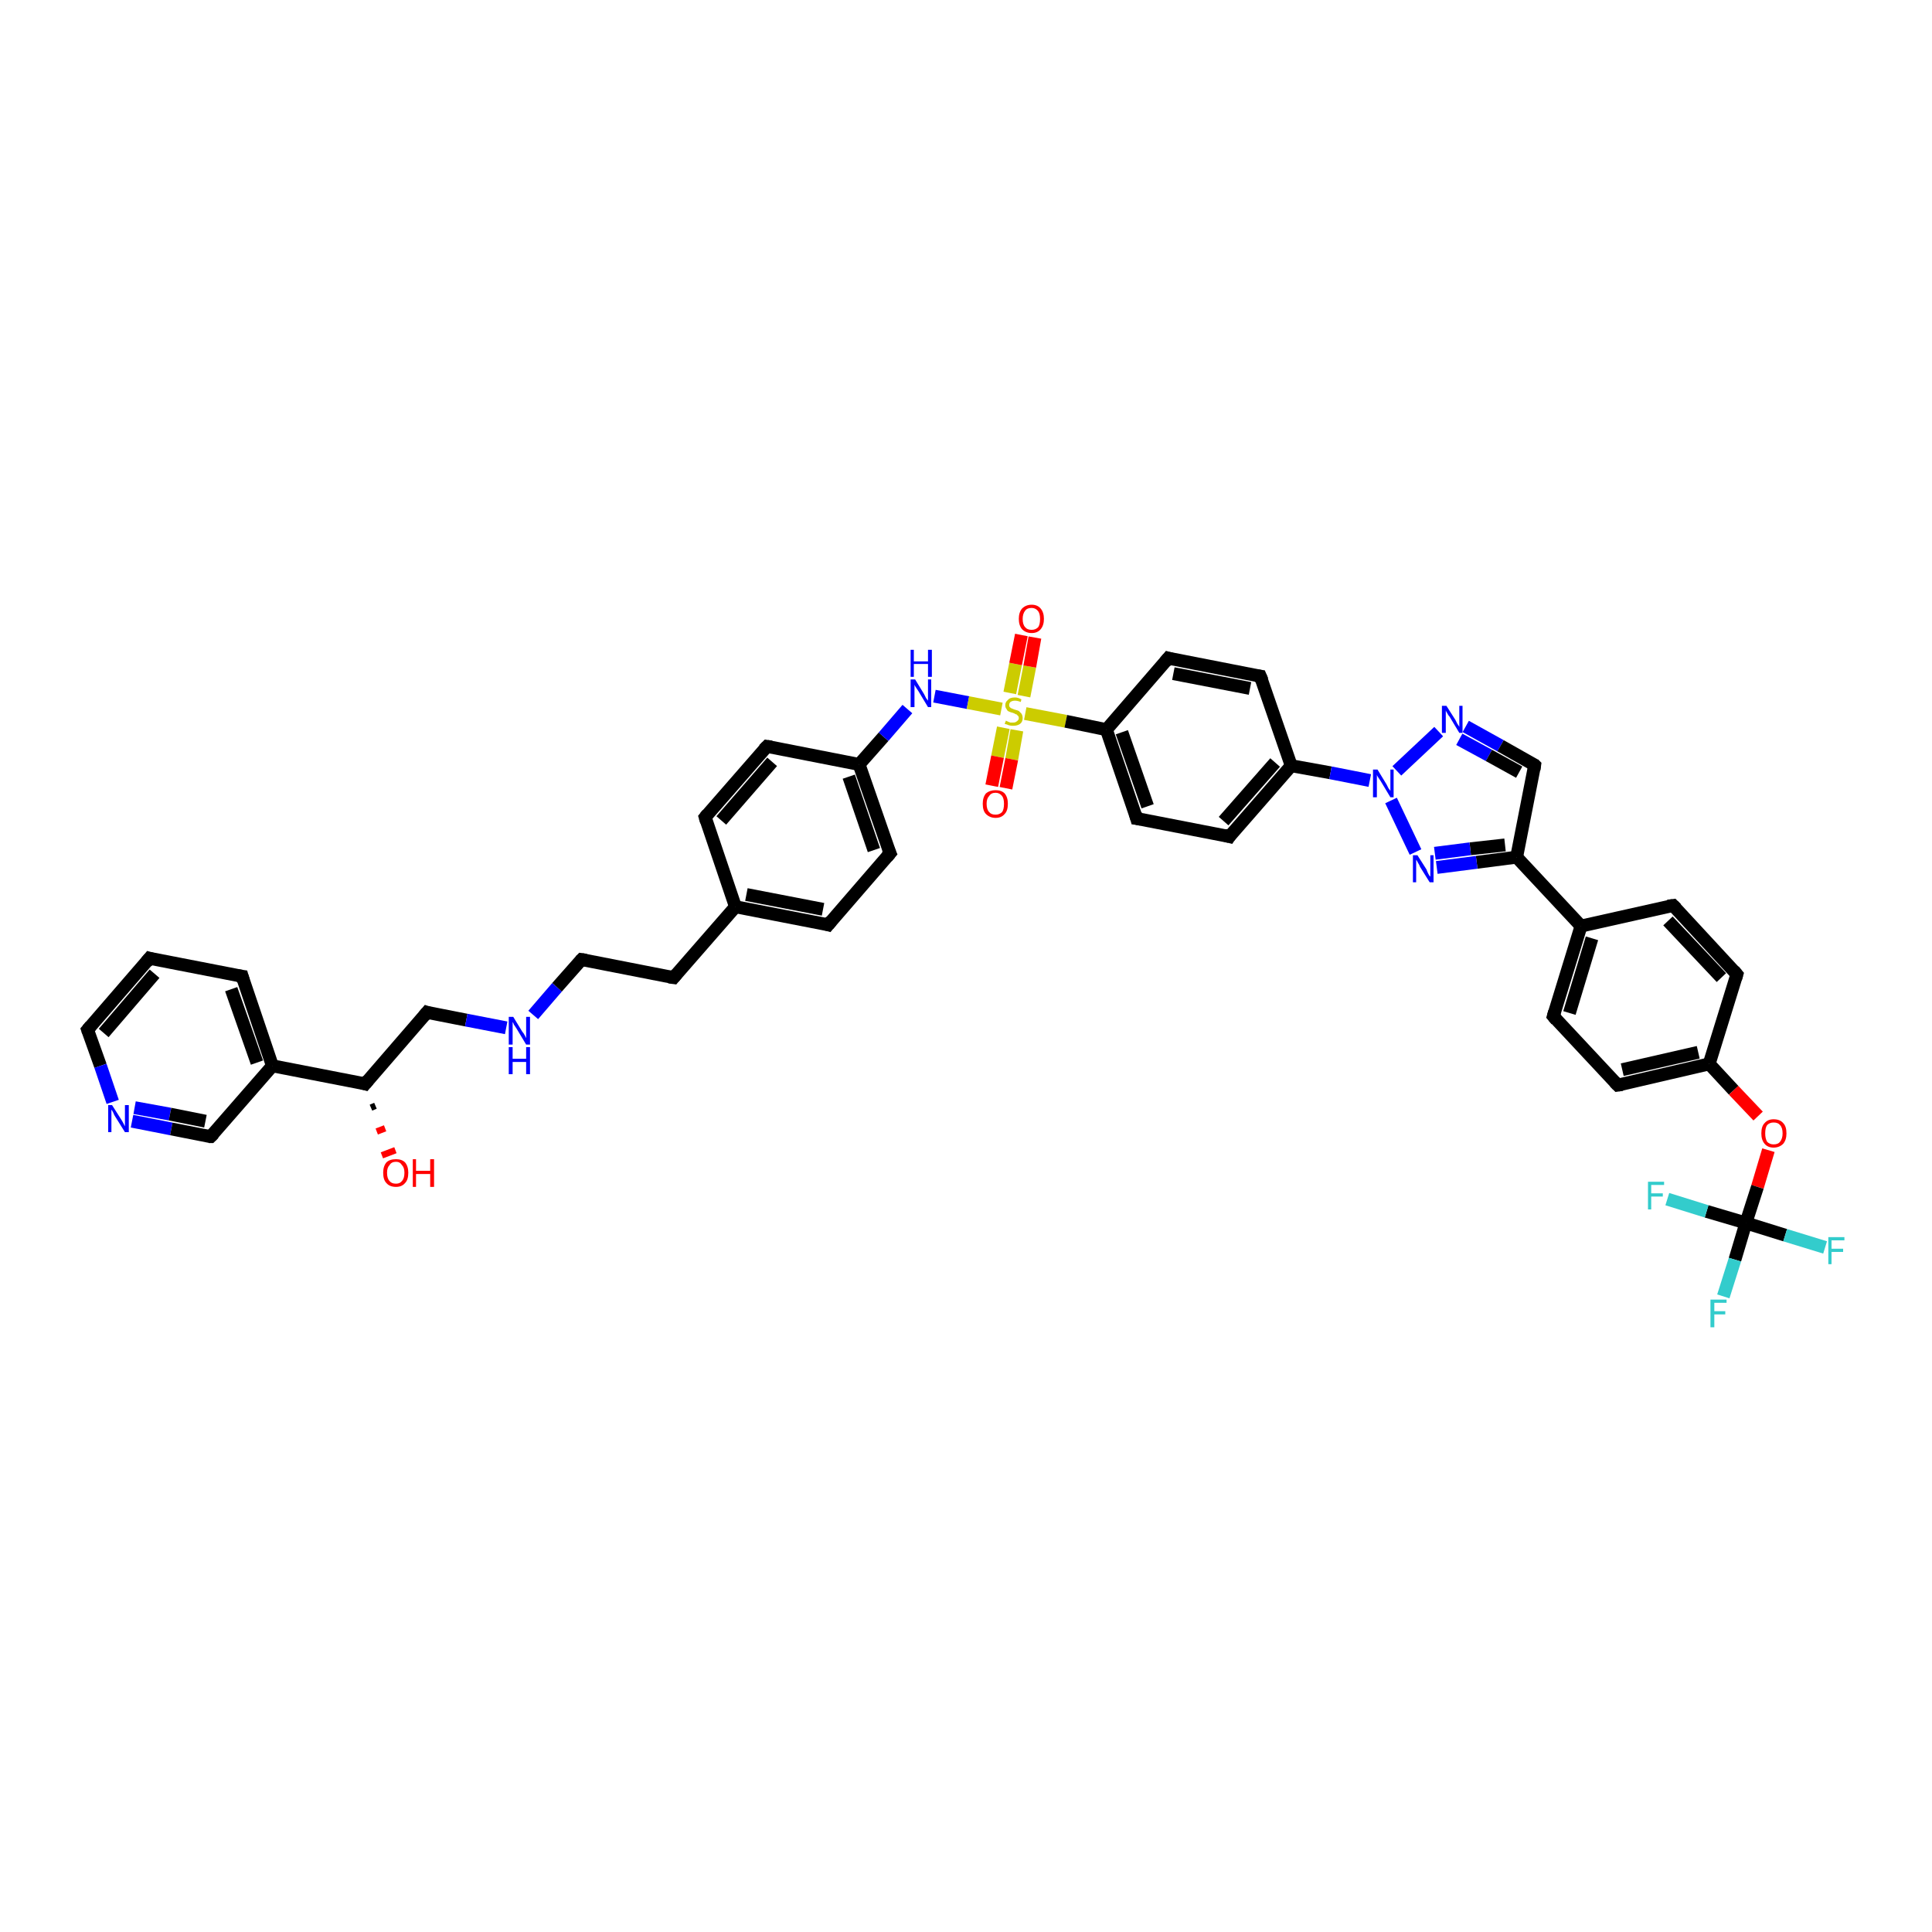 <?xml version='1.0' encoding='iso-8859-1'?>
<svg version='1.1' baseProfile='full'
              xmlns='http://www.w3.org/2000/svg'
                      xmlns:rdkit='http://www.rdkit.org/xml'
                      xmlns:xlink='http://www.w3.org/1999/xlink'
                  xml:space='preserve'
width='300px' height='300px' viewBox='0 0 300 300'>
<!-- END OF HEADER -->
<rect style='opacity:1.0;fill:#FFFFFF;stroke:none' width='300.0' height='300.0' x='0.0' y='0.0'> </rect>
<path class='bond-0 atom-1 atom-0' d='M 58.3,171.7 L 57.6,172.0' style='fill:none;fill-rule:evenodd;stroke:#000000;stroke-width:1.0px;stroke-linecap:butt;stroke-linejoin:miter;stroke-opacity:1' />
<path class='bond-0 atom-1 atom-0' d='M 59.8,175.2 L 58.5,175.7' style='fill:none;fill-rule:evenodd;stroke:#FF0000;stroke-width:1.0px;stroke-linecap:butt;stroke-linejoin:miter;stroke-opacity:1' />
<path class='bond-0 atom-1 atom-0' d='M 61.4,178.6 L 59.3,179.4' style='fill:none;fill-rule:evenodd;stroke:#FF0000;stroke-width:1.0px;stroke-linecap:butt;stroke-linejoin:miter;stroke-opacity:1' />
<path class='bond-1 atom-1 atom-2' d='M 56.7,168.3 L 66.3,157.2' style='fill:none;fill-rule:evenodd;stroke:#000000;stroke-width:2.0px;stroke-linecap:butt;stroke-linejoin:miter;stroke-opacity:1' />
<path class='bond-2 atom-2 atom-3' d='M 66.3,157.2 L 72.4,158.4' style='fill:none;fill-rule:evenodd;stroke:#000000;stroke-width:2.0px;stroke-linecap:butt;stroke-linejoin:miter;stroke-opacity:1' />
<path class='bond-2 atom-2 atom-3' d='M 72.4,158.4 L 78.6,159.6' style='fill:none;fill-rule:evenodd;stroke:#0000FF;stroke-width:2.0px;stroke-linecap:butt;stroke-linejoin:miter;stroke-opacity:1' />
<path class='bond-3 atom-3 atom-4' d='M 82.8,157.6 L 86.5,153.3' style='fill:none;fill-rule:evenodd;stroke:#0000FF;stroke-width:2.0px;stroke-linecap:butt;stroke-linejoin:miter;stroke-opacity:1' />
<path class='bond-3 atom-3 atom-4' d='M 86.5,153.3 L 90.3,149.0' style='fill:none;fill-rule:evenodd;stroke:#000000;stroke-width:2.0px;stroke-linecap:butt;stroke-linejoin:miter;stroke-opacity:1' />
<path class='bond-4 atom-4 atom-5' d='M 90.3,149.0 L 104.6,151.8' style='fill:none;fill-rule:evenodd;stroke:#000000;stroke-width:2.0px;stroke-linecap:butt;stroke-linejoin:miter;stroke-opacity:1' />
<path class='bond-5 atom-5 atom-6' d='M 104.6,151.8 L 114.2,140.8' style='fill:none;fill-rule:evenodd;stroke:#000000;stroke-width:2.0px;stroke-linecap:butt;stroke-linejoin:miter;stroke-opacity:1' />
<path class='bond-6 atom-6 atom-7' d='M 114.2,140.8 L 128.6,143.6' style='fill:none;fill-rule:evenodd;stroke:#000000;stroke-width:2.0px;stroke-linecap:butt;stroke-linejoin:miter;stroke-opacity:1' />
<path class='bond-6 atom-6 atom-7' d='M 115.9,138.9 L 127.8,141.2' style='fill:none;fill-rule:evenodd;stroke:#000000;stroke-width:2.0px;stroke-linecap:butt;stroke-linejoin:miter;stroke-opacity:1' />
<path class='bond-7 atom-7 atom-8' d='M 128.6,143.6 L 138.2,132.5' style='fill:none;fill-rule:evenodd;stroke:#000000;stroke-width:2.0px;stroke-linecap:butt;stroke-linejoin:miter;stroke-opacity:1' />
<path class='bond-8 atom-8 atom-9' d='M 138.2,132.5 L 133.4,118.7' style='fill:none;fill-rule:evenodd;stroke:#000000;stroke-width:2.0px;stroke-linecap:butt;stroke-linejoin:miter;stroke-opacity:1' />
<path class='bond-8 atom-8 atom-9' d='M 135.7,132.0 L 131.8,120.6' style='fill:none;fill-rule:evenodd;stroke:#000000;stroke-width:2.0px;stroke-linecap:butt;stroke-linejoin:miter;stroke-opacity:1' />
<path class='bond-9 atom-9 atom-10' d='M 133.4,118.7 L 137.2,114.4' style='fill:none;fill-rule:evenodd;stroke:#000000;stroke-width:2.0px;stroke-linecap:butt;stroke-linejoin:miter;stroke-opacity:1' />
<path class='bond-9 atom-9 atom-10' d='M 137.2,114.4 L 140.9,110.1' style='fill:none;fill-rule:evenodd;stroke:#0000FF;stroke-width:2.0px;stroke-linecap:butt;stroke-linejoin:miter;stroke-opacity:1' />
<path class='bond-10 atom-10 atom-11' d='M 145.1,108.1 L 150.3,109.1' style='fill:none;fill-rule:evenodd;stroke:#0000FF;stroke-width:2.0px;stroke-linecap:butt;stroke-linejoin:miter;stroke-opacity:1' />
<path class='bond-10 atom-10 atom-11' d='M 150.3,109.1 L 155.5,110.1' style='fill:none;fill-rule:evenodd;stroke:#CCCC00;stroke-width:2.0px;stroke-linecap:butt;stroke-linejoin:miter;stroke-opacity:1' />
<path class='bond-11 atom-11 atom-12' d='M 155.8,113.0 L 154.9,117.5' style='fill:none;fill-rule:evenodd;stroke:#CCCC00;stroke-width:2.0px;stroke-linecap:butt;stroke-linejoin:miter;stroke-opacity:1' />
<path class='bond-11 atom-11 atom-12' d='M 154.9,117.5 L 154.0,122.0' style='fill:none;fill-rule:evenodd;stroke:#FF0000;stroke-width:2.0px;stroke-linecap:butt;stroke-linejoin:miter;stroke-opacity:1' />
<path class='bond-11 atom-11 atom-12' d='M 157.9,113.4 L 157.1,117.9' style='fill:none;fill-rule:evenodd;stroke:#CCCC00;stroke-width:2.0px;stroke-linecap:butt;stroke-linejoin:miter;stroke-opacity:1' />
<path class='bond-11 atom-11 atom-12' d='M 157.1,117.9 L 156.2,122.4' style='fill:none;fill-rule:evenodd;stroke:#FF0000;stroke-width:2.0px;stroke-linecap:butt;stroke-linejoin:miter;stroke-opacity:1' />
<path class='bond-12 atom-11 atom-13' d='M 159.0,108.1 L 159.9,103.5' style='fill:none;fill-rule:evenodd;stroke:#CCCC00;stroke-width:2.0px;stroke-linecap:butt;stroke-linejoin:miter;stroke-opacity:1' />
<path class='bond-12 atom-11 atom-13' d='M 159.9,103.5 L 160.7,99.0' style='fill:none;fill-rule:evenodd;stroke:#FF0000;stroke-width:2.0px;stroke-linecap:butt;stroke-linejoin:miter;stroke-opacity:1' />
<path class='bond-12 atom-11 atom-13' d='M 156.8,107.6 L 157.7,103.1' style='fill:none;fill-rule:evenodd;stroke:#CCCC00;stroke-width:2.0px;stroke-linecap:butt;stroke-linejoin:miter;stroke-opacity:1' />
<path class='bond-12 atom-11 atom-13' d='M 157.7,103.1 L 158.6,98.6' style='fill:none;fill-rule:evenodd;stroke:#FF0000;stroke-width:2.0px;stroke-linecap:butt;stroke-linejoin:miter;stroke-opacity:1' />
<path class='bond-13 atom-11 atom-14' d='M 159.2,110.8 L 165.5,112.0' style='fill:none;fill-rule:evenodd;stroke:#CCCC00;stroke-width:2.0px;stroke-linecap:butt;stroke-linejoin:miter;stroke-opacity:1' />
<path class='bond-13 atom-11 atom-14' d='M 165.5,112.0 L 171.8,113.3' style='fill:none;fill-rule:evenodd;stroke:#000000;stroke-width:2.0px;stroke-linecap:butt;stroke-linejoin:miter;stroke-opacity:1' />
<path class='bond-14 atom-14 atom-15' d='M 171.8,113.3 L 176.5,127.1' style='fill:none;fill-rule:evenodd;stroke:#000000;stroke-width:2.0px;stroke-linecap:butt;stroke-linejoin:miter;stroke-opacity:1' />
<path class='bond-14 atom-14 atom-15' d='M 174.2,113.7 L 178.2,125.2' style='fill:none;fill-rule:evenodd;stroke:#000000;stroke-width:2.0px;stroke-linecap:butt;stroke-linejoin:miter;stroke-opacity:1' />
<path class='bond-15 atom-15 atom-16' d='M 176.5,127.1 L 190.9,129.9' style='fill:none;fill-rule:evenodd;stroke:#000000;stroke-width:2.0px;stroke-linecap:butt;stroke-linejoin:miter;stroke-opacity:1' />
<path class='bond-16 atom-16 atom-17' d='M 190.9,129.9 L 200.5,118.9' style='fill:none;fill-rule:evenodd;stroke:#000000;stroke-width:2.0px;stroke-linecap:butt;stroke-linejoin:miter;stroke-opacity:1' />
<path class='bond-16 atom-16 atom-17' d='M 190.0,127.5 L 198.0,118.4' style='fill:none;fill-rule:evenodd;stroke:#000000;stroke-width:2.0px;stroke-linecap:butt;stroke-linejoin:miter;stroke-opacity:1' />
<path class='bond-17 atom-17 atom-18' d='M 200.5,118.9 L 195.7,105.0' style='fill:none;fill-rule:evenodd;stroke:#000000;stroke-width:2.0px;stroke-linecap:butt;stroke-linejoin:miter;stroke-opacity:1' />
<path class='bond-18 atom-18 atom-19' d='M 195.7,105.0 L 181.4,102.2' style='fill:none;fill-rule:evenodd;stroke:#000000;stroke-width:2.0px;stroke-linecap:butt;stroke-linejoin:miter;stroke-opacity:1' />
<path class='bond-18 atom-18 atom-19' d='M 194.1,106.9 L 182.2,104.6' style='fill:none;fill-rule:evenodd;stroke:#000000;stroke-width:2.0px;stroke-linecap:butt;stroke-linejoin:miter;stroke-opacity:1' />
<path class='bond-19 atom-17 atom-20' d='M 200.5,118.9 L 206.6,120.0' style='fill:none;fill-rule:evenodd;stroke:#000000;stroke-width:2.0px;stroke-linecap:butt;stroke-linejoin:miter;stroke-opacity:1' />
<path class='bond-19 atom-17 atom-20' d='M 206.6,120.0 L 212.7,121.2' style='fill:none;fill-rule:evenodd;stroke:#0000FF;stroke-width:2.0px;stroke-linecap:butt;stroke-linejoin:miter;stroke-opacity:1' />
<path class='bond-20 atom-20 atom-21' d='M 216.9,119.7 L 223.4,113.6' style='fill:none;fill-rule:evenodd;stroke:#0000FF;stroke-width:2.0px;stroke-linecap:butt;stroke-linejoin:miter;stroke-opacity:1' />
<path class='bond-21 atom-21 atom-22' d='M 227.6,112.8 L 233.0,115.8' style='fill:none;fill-rule:evenodd;stroke:#0000FF;stroke-width:2.0px;stroke-linecap:butt;stroke-linejoin:miter;stroke-opacity:1' />
<path class='bond-21 atom-21 atom-22' d='M 233.0,115.8 L 238.3,118.8' style='fill:none;fill-rule:evenodd;stroke:#000000;stroke-width:2.0px;stroke-linecap:butt;stroke-linejoin:miter;stroke-opacity:1' />
<path class='bond-21 atom-21 atom-22' d='M 226.6,114.8 L 231.2,117.3' style='fill:none;fill-rule:evenodd;stroke:#0000FF;stroke-width:2.0px;stroke-linecap:butt;stroke-linejoin:miter;stroke-opacity:1' />
<path class='bond-21 atom-21 atom-22' d='M 231.2,117.3 L 235.9,119.9' style='fill:none;fill-rule:evenodd;stroke:#000000;stroke-width:2.0px;stroke-linecap:butt;stroke-linejoin:miter;stroke-opacity:1' />
<path class='bond-22 atom-22 atom-23' d='M 238.3,118.8 L 235.5,133.1' style='fill:none;fill-rule:evenodd;stroke:#000000;stroke-width:2.0px;stroke-linecap:butt;stroke-linejoin:miter;stroke-opacity:1' />
<path class='bond-23 atom-23 atom-24' d='M 235.5,133.1 L 229.3,133.9' style='fill:none;fill-rule:evenodd;stroke:#000000;stroke-width:2.0px;stroke-linecap:butt;stroke-linejoin:miter;stroke-opacity:1' />
<path class='bond-23 atom-23 atom-24' d='M 229.3,133.9 L 223.1,134.7' style='fill:none;fill-rule:evenodd;stroke:#0000FF;stroke-width:2.0px;stroke-linecap:butt;stroke-linejoin:miter;stroke-opacity:1' />
<path class='bond-23 atom-23 atom-24' d='M 233.7,131.2 L 228.3,131.8' style='fill:none;fill-rule:evenodd;stroke:#000000;stroke-width:2.0px;stroke-linecap:butt;stroke-linejoin:miter;stroke-opacity:1' />
<path class='bond-23 atom-23 atom-24' d='M 228.3,131.8 L 222.8,132.5' style='fill:none;fill-rule:evenodd;stroke:#0000FF;stroke-width:2.0px;stroke-linecap:butt;stroke-linejoin:miter;stroke-opacity:1' />
<path class='bond-24 atom-23 atom-25' d='M 235.5,133.1 L 245.5,143.8' style='fill:none;fill-rule:evenodd;stroke:#000000;stroke-width:2.0px;stroke-linecap:butt;stroke-linejoin:miter;stroke-opacity:1' />
<path class='bond-25 atom-25 atom-26' d='M 245.5,143.8 L 241.2,157.8' style='fill:none;fill-rule:evenodd;stroke:#000000;stroke-width:2.0px;stroke-linecap:butt;stroke-linejoin:miter;stroke-opacity:1' />
<path class='bond-25 atom-25 atom-26' d='M 247.2,145.7 L 243.7,157.3' style='fill:none;fill-rule:evenodd;stroke:#000000;stroke-width:2.0px;stroke-linecap:butt;stroke-linejoin:miter;stroke-opacity:1' />
<path class='bond-26 atom-26 atom-27' d='M 241.2,157.8 L 251.2,168.5' style='fill:none;fill-rule:evenodd;stroke:#000000;stroke-width:2.0px;stroke-linecap:butt;stroke-linejoin:miter;stroke-opacity:1' />
<path class='bond-27 atom-27 atom-28' d='M 251.2,168.5 L 265.4,165.2' style='fill:none;fill-rule:evenodd;stroke:#000000;stroke-width:2.0px;stroke-linecap:butt;stroke-linejoin:miter;stroke-opacity:1' />
<path class='bond-27 atom-27 atom-28' d='M 251.9,166.1 L 263.7,163.4' style='fill:none;fill-rule:evenodd;stroke:#000000;stroke-width:2.0px;stroke-linecap:butt;stroke-linejoin:miter;stroke-opacity:1' />
<path class='bond-28 atom-28 atom-29' d='M 265.4,165.2 L 269.2,169.3' style='fill:none;fill-rule:evenodd;stroke:#000000;stroke-width:2.0px;stroke-linecap:butt;stroke-linejoin:miter;stroke-opacity:1' />
<path class='bond-28 atom-28 atom-29' d='M 269.2,169.3 L 273.0,173.3' style='fill:none;fill-rule:evenodd;stroke:#FF0000;stroke-width:2.0px;stroke-linecap:butt;stroke-linejoin:miter;stroke-opacity:1' />
<path class='bond-29 atom-29 atom-30' d='M 274.6,178.6 L 272.9,184.3' style='fill:none;fill-rule:evenodd;stroke:#FF0000;stroke-width:2.0px;stroke-linecap:butt;stroke-linejoin:miter;stroke-opacity:1' />
<path class='bond-29 atom-29 atom-30' d='M 272.9,184.3 L 271.1,189.9' style='fill:none;fill-rule:evenodd;stroke:#000000;stroke-width:2.0px;stroke-linecap:butt;stroke-linejoin:miter;stroke-opacity:1' />
<path class='bond-30 atom-30 atom-31' d='M 271.1,189.9 L 269.4,195.6' style='fill:none;fill-rule:evenodd;stroke:#000000;stroke-width:2.0px;stroke-linecap:butt;stroke-linejoin:miter;stroke-opacity:1' />
<path class='bond-30 atom-30 atom-31' d='M 269.4,195.6 L 267.6,201.3' style='fill:none;fill-rule:evenodd;stroke:#33CCCC;stroke-width:2.0px;stroke-linecap:butt;stroke-linejoin:miter;stroke-opacity:1' />
<path class='bond-31 atom-30 atom-32' d='M 271.1,189.9 L 277.2,191.8' style='fill:none;fill-rule:evenodd;stroke:#000000;stroke-width:2.0px;stroke-linecap:butt;stroke-linejoin:miter;stroke-opacity:1' />
<path class='bond-31 atom-30 atom-32' d='M 277.2,191.8 L 283.4,193.7' style='fill:none;fill-rule:evenodd;stroke:#33CCCC;stroke-width:2.0px;stroke-linecap:butt;stroke-linejoin:miter;stroke-opacity:1' />
<path class='bond-32 atom-30 atom-33' d='M 271.1,189.9 L 265.0,188.1' style='fill:none;fill-rule:evenodd;stroke:#000000;stroke-width:2.0px;stroke-linecap:butt;stroke-linejoin:miter;stroke-opacity:1' />
<path class='bond-32 atom-30 atom-33' d='M 265.0,188.1 L 258.9,186.2' style='fill:none;fill-rule:evenodd;stroke:#33CCCC;stroke-width:2.0px;stroke-linecap:butt;stroke-linejoin:miter;stroke-opacity:1' />
<path class='bond-33 atom-28 atom-34' d='M 265.4,165.2 L 269.7,151.3' style='fill:none;fill-rule:evenodd;stroke:#000000;stroke-width:2.0px;stroke-linecap:butt;stroke-linejoin:miter;stroke-opacity:1' />
<path class='bond-34 atom-34 atom-35' d='M 269.7,151.3 L 259.8,140.6' style='fill:none;fill-rule:evenodd;stroke:#000000;stroke-width:2.0px;stroke-linecap:butt;stroke-linejoin:miter;stroke-opacity:1' />
<path class='bond-34 atom-34 atom-35' d='M 267.3,151.8 L 259.0,143.0' style='fill:none;fill-rule:evenodd;stroke:#000000;stroke-width:2.0px;stroke-linecap:butt;stroke-linejoin:miter;stroke-opacity:1' />
<path class='bond-35 atom-9 atom-36' d='M 133.4,118.7 L 119.1,115.9' style='fill:none;fill-rule:evenodd;stroke:#000000;stroke-width:2.0px;stroke-linecap:butt;stroke-linejoin:miter;stroke-opacity:1' />
<path class='bond-36 atom-36 atom-37' d='M 119.1,115.9 L 109.5,126.9' style='fill:none;fill-rule:evenodd;stroke:#000000;stroke-width:2.0px;stroke-linecap:butt;stroke-linejoin:miter;stroke-opacity:1' />
<path class='bond-36 atom-36 atom-37' d='M 119.9,118.3 L 112.0,127.4' style='fill:none;fill-rule:evenodd;stroke:#000000;stroke-width:2.0px;stroke-linecap:butt;stroke-linejoin:miter;stroke-opacity:1' />
<path class='bond-37 atom-1 atom-38' d='M 56.7,168.3 L 42.3,165.5' style='fill:none;fill-rule:evenodd;stroke:#000000;stroke-width:2.0px;stroke-linecap:butt;stroke-linejoin:miter;stroke-opacity:1' />
<path class='bond-38 atom-38 atom-39' d='M 42.3,165.5 L 37.6,151.6' style='fill:none;fill-rule:evenodd;stroke:#000000;stroke-width:2.0px;stroke-linecap:butt;stroke-linejoin:miter;stroke-opacity:1' />
<path class='bond-38 atom-38 atom-39' d='M 39.9,165.0 L 35.9,153.6' style='fill:none;fill-rule:evenodd;stroke:#000000;stroke-width:2.0px;stroke-linecap:butt;stroke-linejoin:miter;stroke-opacity:1' />
<path class='bond-39 atom-39 atom-40' d='M 37.6,151.6 L 23.2,148.8' style='fill:none;fill-rule:evenodd;stroke:#000000;stroke-width:2.0px;stroke-linecap:butt;stroke-linejoin:miter;stroke-opacity:1' />
<path class='bond-40 atom-40 atom-41' d='M 23.2,148.8 L 13.6,159.9' style='fill:none;fill-rule:evenodd;stroke:#000000;stroke-width:2.0px;stroke-linecap:butt;stroke-linejoin:miter;stroke-opacity:1' />
<path class='bond-40 atom-40 atom-41' d='M 24.0,151.2 L 16.1,160.4' style='fill:none;fill-rule:evenodd;stroke:#000000;stroke-width:2.0px;stroke-linecap:butt;stroke-linejoin:miter;stroke-opacity:1' />
<path class='bond-41 atom-41 atom-42' d='M 13.6,159.9 L 15.6,165.5' style='fill:none;fill-rule:evenodd;stroke:#000000;stroke-width:2.0px;stroke-linecap:butt;stroke-linejoin:miter;stroke-opacity:1' />
<path class='bond-41 atom-41 atom-42' d='M 15.6,165.5 L 17.5,171.1' style='fill:none;fill-rule:evenodd;stroke:#0000FF;stroke-width:2.0px;stroke-linecap:butt;stroke-linejoin:miter;stroke-opacity:1' />
<path class='bond-42 atom-42 atom-43' d='M 20.5,174.1 L 26.6,175.3' style='fill:none;fill-rule:evenodd;stroke:#0000FF;stroke-width:2.0px;stroke-linecap:butt;stroke-linejoin:miter;stroke-opacity:1' />
<path class='bond-42 atom-42 atom-43' d='M 26.6,175.3 L 32.7,176.5' style='fill:none;fill-rule:evenodd;stroke:#000000;stroke-width:2.0px;stroke-linecap:butt;stroke-linejoin:miter;stroke-opacity:1' />
<path class='bond-42 atom-42 atom-43' d='M 20.9,172.0 L 26.4,173.0' style='fill:none;fill-rule:evenodd;stroke:#0000FF;stroke-width:2.0px;stroke-linecap:butt;stroke-linejoin:miter;stroke-opacity:1' />
<path class='bond-42 atom-42 atom-43' d='M 26.4,173.0 L 31.9,174.1' style='fill:none;fill-rule:evenodd;stroke:#000000;stroke-width:2.0px;stroke-linecap:butt;stroke-linejoin:miter;stroke-opacity:1' />
<path class='bond-43 atom-37 atom-6' d='M 109.5,126.9 L 114.2,140.8' style='fill:none;fill-rule:evenodd;stroke:#000000;stroke-width:2.0px;stroke-linecap:butt;stroke-linejoin:miter;stroke-opacity:1' />
<path class='bond-44 atom-43 atom-38' d='M 32.7,176.5 L 42.3,165.5' style='fill:none;fill-rule:evenodd;stroke:#000000;stroke-width:2.0px;stroke-linecap:butt;stroke-linejoin:miter;stroke-opacity:1' />
<path class='bond-45 atom-19 atom-14' d='M 181.4,102.2 L 171.8,113.3' style='fill:none;fill-rule:evenodd;stroke:#000000;stroke-width:2.0px;stroke-linecap:butt;stroke-linejoin:miter;stroke-opacity:1' />
<path class='bond-46 atom-24 atom-20' d='M 219.8,132.3 L 216.0,124.3' style='fill:none;fill-rule:evenodd;stroke:#0000FF;stroke-width:2.0px;stroke-linecap:butt;stroke-linejoin:miter;stroke-opacity:1' />
<path class='bond-47 atom-35 atom-25' d='M 259.8,140.6 L 245.5,143.8' style='fill:none;fill-rule:evenodd;stroke:#000000;stroke-width:2.0px;stroke-linecap:butt;stroke-linejoin:miter;stroke-opacity:1' />
<path d='M 57.2,167.7 L 56.7,168.3 L 56.0,168.1' style='fill:none;stroke:#000000;stroke-width:2.0px;stroke-linecap:butt;stroke-linejoin:miter;stroke-opacity:1;' />
<path d='M 65.8,157.8 L 66.3,157.2 L 66.6,157.3' style='fill:none;stroke:#000000;stroke-width:2.0px;stroke-linecap:butt;stroke-linejoin:miter;stroke-opacity:1;' />
<path d='M 90.1,149.2 L 90.3,149.0 L 91.0,149.1' style='fill:none;stroke:#000000;stroke-width:2.0px;stroke-linecap:butt;stroke-linejoin:miter;stroke-opacity:1;' />
<path d='M 103.9,151.7 L 104.6,151.8 L 105.1,151.2' style='fill:none;stroke:#000000;stroke-width:2.0px;stroke-linecap:butt;stroke-linejoin:miter;stroke-opacity:1;' />
<path d='M 127.9,143.4 L 128.6,143.6 L 129.1,143.0' style='fill:none;stroke:#000000;stroke-width:2.0px;stroke-linecap:butt;stroke-linejoin:miter;stroke-opacity:1;' />
<path d='M 137.7,133.1 L 138.2,132.5 L 137.9,131.8' style='fill:none;stroke:#000000;stroke-width:2.0px;stroke-linecap:butt;stroke-linejoin:miter;stroke-opacity:1;' />
<path d='M 176.3,126.4 L 176.5,127.1 L 177.2,127.2' style='fill:none;stroke:#000000;stroke-width:2.0px;stroke-linecap:butt;stroke-linejoin:miter;stroke-opacity:1;' />
<path d='M 190.1,129.7 L 190.9,129.9 L 191.3,129.3' style='fill:none;stroke:#000000;stroke-width:2.0px;stroke-linecap:butt;stroke-linejoin:miter;stroke-opacity:1;' />
<path d='M 196.0,105.7 L 195.7,105.0 L 195.0,104.9' style='fill:none;stroke:#000000;stroke-width:2.0px;stroke-linecap:butt;stroke-linejoin:miter;stroke-opacity:1;' />
<path d='M 182.1,102.4 L 181.4,102.2 L 180.9,102.8' style='fill:none;stroke:#000000;stroke-width:2.0px;stroke-linecap:butt;stroke-linejoin:miter;stroke-opacity:1;' />
<path d='M 238.1,118.6 L 238.3,118.8 L 238.2,119.5' style='fill:none;stroke:#000000;stroke-width:2.0px;stroke-linecap:butt;stroke-linejoin:miter;stroke-opacity:1;' />
<path d='M 241.4,157.1 L 241.2,157.8 L 241.7,158.4' style='fill:none;stroke:#000000;stroke-width:2.0px;stroke-linecap:butt;stroke-linejoin:miter;stroke-opacity:1;' />
<path d='M 250.7,168.0 L 251.2,168.5 L 251.9,168.4' style='fill:none;stroke:#000000;stroke-width:2.0px;stroke-linecap:butt;stroke-linejoin:miter;stroke-opacity:1;' />
<path d='M 269.5,152.0 L 269.7,151.3 L 269.2,150.7' style='fill:none;stroke:#000000;stroke-width:2.0px;stroke-linecap:butt;stroke-linejoin:miter;stroke-opacity:1;' />
<path d='M 260.3,141.1 L 259.8,140.6 L 259.0,140.7' style='fill:none;stroke:#000000;stroke-width:2.0px;stroke-linecap:butt;stroke-linejoin:miter;stroke-opacity:1;' />
<path d='M 119.8,116.0 L 119.1,115.9 L 118.6,116.4' style='fill:none;stroke:#000000;stroke-width:2.0px;stroke-linecap:butt;stroke-linejoin:miter;stroke-opacity:1;' />
<path d='M 109.9,126.4 L 109.5,126.9 L 109.7,127.6' style='fill:none;stroke:#000000;stroke-width:2.0px;stroke-linecap:butt;stroke-linejoin:miter;stroke-opacity:1;' />
<path d='M 37.8,152.3 L 37.6,151.6 L 36.9,151.5' style='fill:none;stroke:#000000;stroke-width:2.0px;stroke-linecap:butt;stroke-linejoin:miter;stroke-opacity:1;' />
<path d='M 23.9,149.0 L 23.2,148.8 L 22.7,149.4' style='fill:none;stroke:#000000;stroke-width:2.0px;stroke-linecap:butt;stroke-linejoin:miter;stroke-opacity:1;' />
<path d='M 14.1,159.3 L 13.6,159.9 L 13.7,160.2' style='fill:none;stroke:#000000;stroke-width:2.0px;stroke-linecap:butt;stroke-linejoin:miter;stroke-opacity:1;' />
<path d='M 32.4,176.5 L 32.7,176.5 L 33.2,176.0' style='fill:none;stroke:#000000;stroke-width:2.0px;stroke-linecap:butt;stroke-linejoin:miter;stroke-opacity:1;' />
<path class='atom-0' d='M 59.5 182.1
Q 59.5 181.1, 60.0 180.5
Q 60.5 180.0, 61.5 180.0
Q 62.4 180.0, 62.9 180.5
Q 63.4 181.1, 63.4 182.1
Q 63.4 183.2, 62.9 183.7
Q 62.4 184.3, 61.5 184.3
Q 60.5 184.3, 60.0 183.7
Q 59.5 183.2, 59.5 182.1
M 61.5 183.8
Q 62.1 183.8, 62.4 183.4
Q 62.8 183.0, 62.8 182.1
Q 62.8 181.3, 62.4 180.9
Q 62.1 180.4, 61.5 180.4
Q 60.8 180.4, 60.5 180.9
Q 60.1 181.3, 60.1 182.1
Q 60.1 183.0, 60.5 183.4
Q 60.8 183.8, 61.5 183.8
' fill='#FF0000'/>
<path class='atom-0' d='M 64.1 180.0
L 64.6 180.0
L 64.6 181.8
L 66.8 181.8
L 66.8 180.0
L 67.4 180.0
L 67.4 184.3
L 66.8 184.3
L 66.8 182.3
L 64.6 182.3
L 64.6 184.3
L 64.1 184.3
L 64.1 180.0
' fill='#FF0000'/>
<path class='atom-3' d='M 79.7 157.9
L 81.1 160.2
Q 81.3 160.4, 81.5 160.8
Q 81.7 161.2, 81.7 161.2
L 81.7 157.9
L 82.3 157.9
L 82.3 162.2
L 81.7 162.2
L 80.2 159.7
Q 80.0 159.4, 79.8 159.1
Q 79.7 158.8, 79.6 158.7
L 79.6 162.2
L 79.0 162.2
L 79.0 157.9
L 79.7 157.9
' fill='#0000FF'/>
<path class='atom-3' d='M 79.0 162.6
L 79.6 162.6
L 79.6 164.4
L 81.7 164.4
L 81.7 162.6
L 82.3 162.6
L 82.3 166.8
L 81.7 166.8
L 81.7 164.9
L 79.6 164.9
L 79.6 166.8
L 79.0 166.8
L 79.0 162.6
' fill='#0000FF'/>
<path class='atom-10' d='M 142.1 105.5
L 143.5 107.8
Q 143.6 108.0, 143.8 108.4
Q 144.1 108.8, 144.1 108.8
L 144.1 105.5
L 144.6 105.5
L 144.6 109.8
L 144.1 109.8
L 142.6 107.3
Q 142.4 107.0, 142.2 106.7
Q 142.0 106.4, 142.0 106.3
L 142.0 109.8
L 141.4 109.8
L 141.4 105.5
L 142.1 105.5
' fill='#0000FF'/>
<path class='atom-10' d='M 141.4 100.9
L 141.9 100.9
L 141.9 102.7
L 144.1 102.7
L 144.1 100.9
L 144.7 100.9
L 144.7 105.1
L 144.1 105.1
L 144.1 103.1
L 141.9 103.1
L 141.9 105.1
L 141.4 105.1
L 141.4 100.9
' fill='#0000FF'/>
<path class='atom-11' d='M 156.2 111.9
Q 156.2 111.9, 156.4 112.0
Q 156.6 112.1, 156.9 112.2
Q 157.1 112.2, 157.3 112.2
Q 157.7 112.2, 157.9 112.0
Q 158.2 111.8, 158.2 111.5
Q 158.2 111.2, 158.0 111.1
Q 157.9 110.9, 157.7 110.9
Q 157.6 110.8, 157.3 110.7
Q 156.9 110.6, 156.7 110.5
Q 156.4 110.4, 156.3 110.1
Q 156.1 109.9, 156.1 109.5
Q 156.1 109.0, 156.5 108.7
Q 156.8 108.3, 157.6 108.3
Q 158.1 108.3, 158.6 108.6
L 158.5 109.0
Q 158.0 108.8, 157.6 108.8
Q 157.2 108.8, 156.9 109.0
Q 156.7 109.2, 156.7 109.5
Q 156.7 109.7, 156.8 109.8
Q 157.0 110.0, 157.1 110.0
Q 157.3 110.1, 157.6 110.2
Q 158.0 110.3, 158.2 110.4
Q 158.4 110.6, 158.6 110.8
Q 158.8 111.1, 158.8 111.5
Q 158.8 112.1, 158.4 112.4
Q 158.0 112.7, 157.3 112.7
Q 156.9 112.7, 156.6 112.6
Q 156.4 112.5, 156.0 112.4
L 156.2 111.9
' fill='#CCCC00'/>
<path class='atom-12' d='M 152.6 124.8
Q 152.6 123.8, 153.1 123.2
Q 153.7 122.7, 154.6 122.7
Q 155.5 122.7, 156.0 123.2
Q 156.5 123.8, 156.5 124.8
Q 156.5 125.9, 156.0 126.4
Q 155.5 127.0, 154.6 127.0
Q 153.7 127.0, 153.1 126.4
Q 152.6 125.9, 152.6 124.8
M 154.6 126.5
Q 155.2 126.5, 155.6 126.1
Q 155.9 125.7, 155.9 124.8
Q 155.9 124.0, 155.6 123.6
Q 155.2 123.1, 154.6 123.1
Q 153.9 123.1, 153.6 123.6
Q 153.2 124.0, 153.2 124.8
Q 153.2 125.7, 153.6 126.1
Q 153.9 126.5, 154.6 126.5
' fill='#FF0000'/>
<path class='atom-13' d='M 158.2 96.1
Q 158.2 95.1, 158.7 94.5
Q 159.3 93.9, 160.2 93.9
Q 161.1 93.9, 161.6 94.5
Q 162.1 95.1, 162.1 96.1
Q 162.1 97.1, 161.6 97.7
Q 161.1 98.3, 160.2 98.3
Q 159.3 98.3, 158.7 97.7
Q 158.2 97.1, 158.2 96.1
M 160.2 97.8
Q 160.8 97.8, 161.2 97.4
Q 161.5 97.0, 161.5 96.1
Q 161.5 95.3, 161.2 94.9
Q 160.8 94.4, 160.2 94.4
Q 159.5 94.4, 159.2 94.8
Q 158.8 95.3, 158.8 96.1
Q 158.8 97.0, 159.2 97.4
Q 159.5 97.8, 160.2 97.8
' fill='#FF0000'/>
<path class='atom-20' d='M 213.9 119.5
L 215.3 121.8
Q 215.4 122.0, 215.6 122.4
Q 215.9 122.8, 215.9 122.8
L 215.9 119.5
L 216.4 119.5
L 216.4 123.8
L 215.9 123.8
L 214.4 121.3
Q 214.2 121.0, 214.0 120.7
Q 213.8 120.4, 213.8 120.3
L 213.8 123.8
L 213.2 123.8
L 213.2 119.5
L 213.9 119.5
' fill='#0000FF'/>
<path class='atom-21' d='M 224.6 109.6
L 226.0 111.8
Q 226.1 112.0, 226.3 112.4
Q 226.6 112.8, 226.6 112.9
L 226.6 109.6
L 227.1 109.6
L 227.1 113.8
L 226.6 113.8
L 225.1 111.3
Q 224.9 111.1, 224.7 110.7
Q 224.5 110.4, 224.5 110.3
L 224.5 113.8
L 223.9 113.8
L 223.9 109.6
L 224.6 109.6
' fill='#0000FF'/>
<path class='atom-24' d='M 220.1 132.8
L 221.5 135.0
Q 221.6 135.3, 221.8 135.7
Q 222.0 136.1, 222.1 136.1
L 222.1 132.8
L 222.6 132.8
L 222.6 137.0
L 222.0 137.0
L 220.5 134.6
Q 220.4 134.3, 220.2 134.0
Q 220.0 133.6, 219.9 133.5
L 219.9 137.0
L 219.4 137.0
L 219.4 132.8
L 220.1 132.8
' fill='#0000FF'/>
<path class='atom-29' d='M 273.5 176.0
Q 273.5 174.9, 274.0 174.4
Q 274.5 173.8, 275.4 173.8
Q 276.4 173.8, 276.9 174.4
Q 277.4 174.9, 277.4 176.0
Q 277.4 177.0, 276.9 177.6
Q 276.3 178.2, 275.4 178.2
Q 274.5 178.2, 274.0 177.6
Q 273.5 177.0, 273.5 176.0
M 275.4 177.7
Q 276.1 177.7, 276.4 177.3
Q 276.8 176.8, 276.8 176.0
Q 276.8 175.1, 276.4 174.7
Q 276.1 174.3, 275.4 174.3
Q 274.8 174.3, 274.4 174.7
Q 274.1 175.1, 274.1 176.0
Q 274.1 176.8, 274.4 177.3
Q 274.8 177.7, 275.4 177.7
' fill='#FF0000'/>
<path class='atom-31' d='M 265.6 201.8
L 268.1 201.8
L 268.1 202.3
L 266.2 202.3
L 266.2 203.6
L 267.9 203.6
L 267.9 204.1
L 266.2 204.1
L 266.2 206.1
L 265.6 206.1
L 265.6 201.8
' fill='#33CCCC'/>
<path class='atom-32' d='M 283.9 192.1
L 286.4 192.1
L 286.4 192.6
L 284.4 192.6
L 284.4 193.9
L 286.2 193.9
L 286.2 194.4
L 284.4 194.4
L 284.4 196.3
L 283.9 196.3
L 283.9 192.1
' fill='#33CCCC'/>
<path class='atom-33' d='M 255.9 183.5
L 258.4 183.5
L 258.4 184.0
L 256.4 184.0
L 256.4 185.3
L 258.2 185.3
L 258.2 185.8
L 256.4 185.8
L 256.4 187.8
L 255.9 187.8
L 255.9 183.5
' fill='#33CCCC'/>
<path class='atom-42' d='M 17.4 171.6
L 18.8 173.8
Q 19.0 174.1, 19.2 174.5
Q 19.4 174.9, 19.4 174.9
L 19.4 171.6
L 20.0 171.6
L 20.0 175.8
L 19.4 175.8
L 17.9 173.4
Q 17.7 173.1, 17.6 172.8
Q 17.4 172.4, 17.3 172.3
L 17.3 175.8
L 16.8 175.8
L 16.8 171.6
L 17.4 171.6
' fill='#0000FF'/>
</svg>
